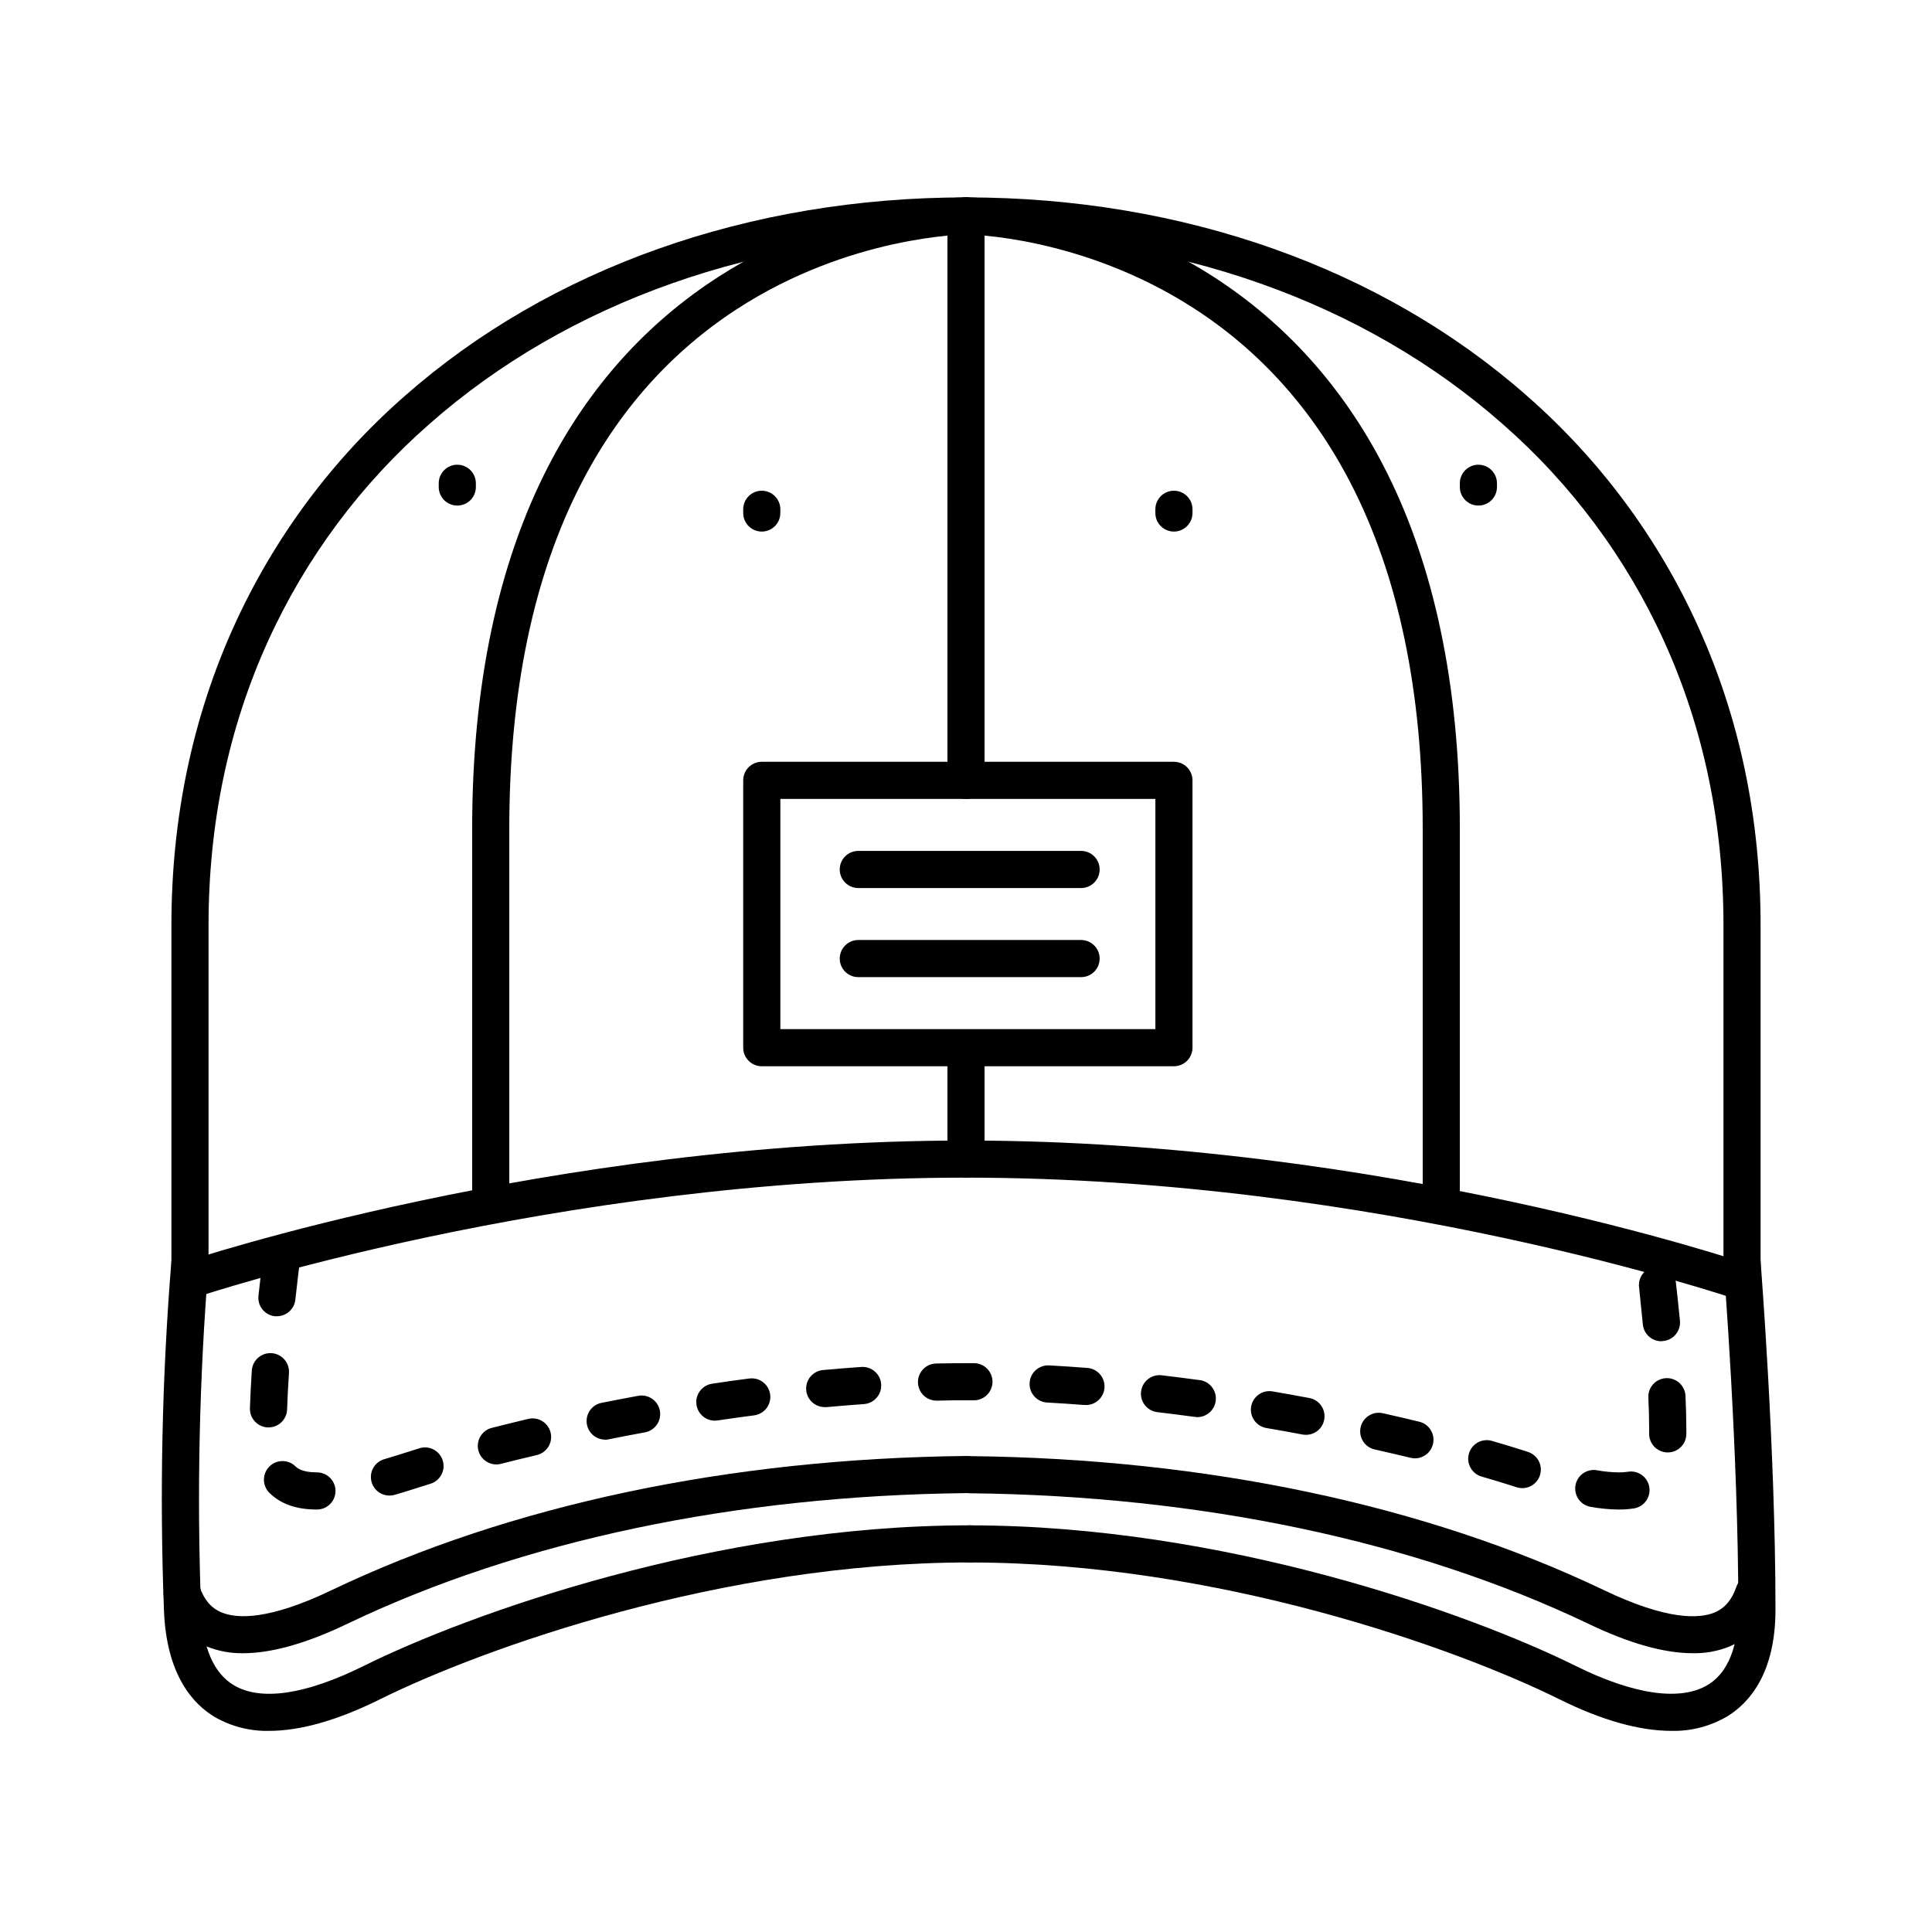 <?xml version="1.0" encoding="UTF-8"?>
<!-- The Best Svg Icon site in the world: iconSvg.co, Visit us! https://iconsvg.co -->
<svg fill="#000000" width="800px" height="800px" version="1.1" viewBox="144 144 512 512" xmlns="http://www.w3.org/2000/svg">
 <g>
  <path d="m605.66 488.56c-2.719 0-4.922-2.203-4.922-4.918v-94.465c0-26.934-5.293-52.25-15.742-75.246-10.008-22.031-24.609-41.668-42.824-57.594-36.703-32.375-87.191-50.188-142.17-50.188s-105.47 17.812-142.17 50.188c-18.215 15.926-32.812 35.562-42.82 57.594-10.453 22.996-15.746 48.312-15.746 75.246v94.465c0 2.715-2.203 4.918-4.918 4.918-2.719 0-4.922-2.203-4.922-4.918v-94.465c0-28.34 5.59-55.027 16.602-79.312 10.578-23.305 26.008-44.086 45.262-60.949 38.504-33.906 91.348-52.605 148.71-52.605s110.21 18.695 148.67 52.605c19.254 16.863 34.688 37.645 45.266 60.949 11.047 24.285 16.637 50.973 16.637 79.312v94.465c0 1.305-0.516 2.555-1.441 3.477-0.922 0.922-2.172 1.441-3.477 1.441z"/>
  <path d="m605.66 488.56c-0.543 0-1.082-0.09-1.594-0.266-0.945-0.324-95.035-32.207-204.06-32.207s-203.14 31.398-204.08 31.727c-2.578 0.867-5.371-0.516-6.242-3.09-0.867-2.578 0.516-5.371 3.09-6.238 0.984-0.316 96.512-32.234 207.23-32.234s206.3 32.414 207.25 32.738l0.004-0.004c2.273 0.781 3.652 3.09 3.258 5.461-0.395 2.375-2.449 4.113-4.852 4.113z"/>
  <path d="m215.3 602.7c-5.019 0.113-9.973-1.145-14.328-3.641-5.793-3.414-12.852-11.121-13.52-28.262-1.176-30.859-0.52-61.762 1.969-92.543 0.254-2.719 2.664-4.715 5.383-4.461 2.719 0.258 4.711 2.668 4.457 5.383-2.465 30.348-3.121 60.812-1.969 91.238 0.395 10.215 3.324 17.012 8.699 20.203 7.164 4.25 19.051 2.481 34.383-5.125 27.898-13.836 93.125-37.266 160.61-37.266 2.715 0 4.918 2.199 4.918 4.918s-2.203 4.922-4.918 4.922c-65.664 0-129.1 22.781-156.24 36.242-11.301 5.606-21.148 8.391-29.445 8.391z"/>
  <path d="m586.96 602.7c-8.461 0-18.488-2.805-29.727-8.383-27.141-13.461-90.527-36.242-156.24-36.242h-0.004c-2.719 0-4.918-2.203-4.918-4.918 0-2.719 2.199-4.922 4.918-4.922 67.484 0 132.71 23.43 160.61 37.266 15.438 7.664 27.918 9.418 35.129 4.922 6.574-4.082 7.949-13.039 7.949-19.836 0-42.48-3.879-91-3.938-91.512l0.004-0.004c-0.219-2.719 1.809-5.098 4.523-5.316 2.719-0.215 5.098 1.812 5.316 4.527 0 0.48 3.938 49.398 3.938 92.281 0 16.836-6.887 24.602-12.605 28.191h-0.004c-4.512 2.695-9.699 4.066-14.953 3.945z"/>
  <path d="m208.43 582.12c-3.297 0.055-6.574-0.551-9.633-1.781-5.371-2.273-9.141-6.543-11.207-12.684h-0.004c-0.82-2.562 0.57-5.312 3.121-6.168 2.555-0.855 5.32 0.5 6.211 3.039 1.141 3.394 3.012 5.598 5.719 6.75 4.121 1.742 12.555 2.144 29.324-5.902 47.23-22.555 105.29-34.844 167.99-35.523h-0.004c2.719-0.027 4.941 2.152 4.969 4.871 0.027 2.719-2.152 4.941-4.871 4.969-61.254 0.668-117.91 12.613-163.85 34.559-10.902 5.254-20.211 7.871-27.766 7.871z"/>
  <path d="m592.57 582.12c-7.566 0-16.867-2.617-27.777-7.871-45.934-21.902-102.58-33.852-163.8-34.52-1.309-0.008-2.555-0.535-3.473-1.461-0.918-0.93-1.426-2.184-1.418-3.488 0.016-2.719 2.231-4.906 4.949-4.891h0.051c62.68 0.68 120.77 12.969 167.98 35.523 16.727 8.012 25.211 7.606 29.332 5.902 2.695-1.152 4.574-3.356 5.719-6.75h-0.004c0.887-2.539 3.656-3.894 6.207-3.039 2.551 0.855 3.941 3.606 3.121 6.168-2.066 6.141-5.836 10.41-11.207 12.684-3.078 1.223-6.367 1.816-9.676 1.742z"/>
  <path d="m400 456.09c-2.719 0-4.922-2.203-4.922-4.918v-28.539c0-2.715 2.203-4.918 4.922-4.918 2.715 0 4.918 2.203 4.918 4.918v28.539c0 1.305-0.52 2.555-1.441 3.477-0.922 0.922-2.172 1.441-3.477 1.441z"/>
  <path d="m400 355.72c-2.719 0-4.922-2.203-4.922-4.922v-149.57c0-2.719 2.203-4.922 4.922-4.922 2.715 0 4.918 2.203 4.918 4.922v149.57c0 1.305-0.52 2.559-1.441 3.481-0.922 0.922-2.172 1.441-3.477 1.441z"/>
  <path d="m274.05 467.89c-2.719 0-4.922-2.203-4.922-4.918v-99.387c0-37.824 6.809-70.168 20.23-96.129 10.824-20.969 25.988-37.816 45-50.074 32.336-20.84 64.297-21.078 65.645-21.078 2.715 0 4.918 2.203 4.918 4.922 0 2.715-2.203 4.918-4.918 4.918-0.305 0-30.781 0.305-60.703 19.758-17.457 11.344-31.371 26.941-41.328 46.355-12.617 24.504-19.004 55.227-19.004 91.328v99.387c0 1.305-0.516 2.555-1.441 3.477-0.922 0.922-2.172 1.441-3.477 1.441z"/>
  <path d="m525.95 467.89c-2.715 0-4.918-2.203-4.918-4.918v-99.387c0-36.242-6.434-67.059-19.129-91.602-10.047-19.434-24.039-35.02-41.594-46.328-29.926-19.285-60.004-19.512-60.309-19.512-2.719 0-4.922-2.203-4.922-4.918 0-2.719 2.203-4.922 4.922-4.922 1.348 0 33.309 0.234 65.645 21.078 18.977 12.262 34.152 29.105 44.996 50.078 13.422 25.957 20.23 58.301 20.23 96.125v99.387c0 1.305-0.52 2.555-1.441 3.477-0.922 0.922-2.176 1.441-3.481 1.441z"/>
  <path d="m455.1 284.87c-2.715 0-4.918-2.203-4.918-4.922v-0.984c0-2.715 2.203-4.918 4.918-4.918 2.719 0 4.922 2.203 4.922 4.918v0.984c0 1.305-0.52 2.559-1.441 3.481-0.922 0.922-2.176 1.441-3.481 1.441z"/>
  <path d="m535.79 277.98c-2.715 0-4.918-2.199-4.918-4.918v-0.984c0-2.719 2.203-4.922 4.918-4.922 2.719 0 4.922 2.203 4.922 4.922v0.984c0 1.305-0.52 2.555-1.441 3.481-0.922 0.922-2.172 1.438-3.481 1.438z"/>
  <path d="m265.19 277.98c-2.719 0-4.922-2.199-4.922-4.918v-0.984c0-2.719 2.203-4.922 4.922-4.922 2.715 0 4.918 2.203 4.918 4.922v0.984c0 1.305-0.52 2.555-1.441 3.481-0.922 0.922-2.172 1.438-3.477 1.438z"/>
  <path d="m345.88 284.87c-2.719 0-4.922-2.203-4.922-4.922v-0.984c0-2.715 2.203-4.918 4.922-4.918 2.715 0 4.918 2.203 4.918 4.918v0.984c0 1.305-0.516 2.559-1.441 3.481-0.922 0.922-2.172 1.441-3.477 1.441z"/>
  <path d="m455.1 426.57h-109.22c-2.719 0-4.922-2.203-4.922-4.918v-70.852c0-2.715 2.203-4.918 4.922-4.918h109.22c1.305 0 2.559 0.52 3.481 1.441 0.922 0.922 1.441 2.172 1.441 3.477v70.852c0 1.305-0.52 2.555-1.441 3.477s-2.176 1.441-3.481 1.441zm-104.3-9.84h99.387v-61.008h-99.387z"/>
  <path d="m430.5 379.34h-59.043c-2.715 0-4.918-2.203-4.918-4.922s2.203-4.918 4.918-4.918h59.043c2.715 0 4.918 2.199 4.918 4.918s-2.203 4.922-4.918 4.922z"/>
  <path d="m430.5 402.95h-59.043c-2.715 0-4.918-2.203-4.918-4.918 0-2.719 2.203-4.922 4.918-4.922h59.043c2.715 0 4.918 2.203 4.918 4.922 0 2.715-2.203 4.918-4.918 4.918z"/>
  <path d="m572.98 544.04c-2.469-0.023-4.93-0.258-7.359-0.695-1.301-0.199-2.473-0.914-3.246-1.98-0.77-1.07-1.082-2.402-0.863-3.703s0.949-2.457 2.027-3.211c1.082-0.758 2.422-1.047 3.715-0.809 1.891 0.344 3.809 0.531 5.727 0.559 0.828 0.008 1.656-0.051 2.473-0.176 2.684-0.426 5.207 1.402 5.633 4.09 0.426 2.684-1.402 5.207-4.09 5.633-1.324 0.203-2.664 0.301-4.004 0.293zm-345.03 0c-5.422 0-9.516-1.457-12.527-4.387h0.004c-0.934-0.914-1.469-2.16-1.484-3.469-0.012-1.305 0.492-2.562 1.406-3.5 1.902-1.945 5.019-1.98 6.965-0.078 0.402 0.395 1.625 1.586 5.676 1.594h0.004c2.715 0 4.918 2.203 4.918 4.922s-2.203 4.918-4.918 4.918zm19.266-3.699h0.004c-2.449 0.008-4.531-1.793-4.879-4.219-0.352-2.426 1.141-4.738 3.492-5.422 2.125-0.621 4.438-1.34 7.066-2.184l2.254-0.707-0.004-0.004c2.598-0.816 5.359 0.629 6.176 3.223s-0.629 5.359-3.223 6.176l-2.176 0.68c-2.707 0.875-5.098 1.613-7.301 2.262-0.457 0.133-0.93 0.199-1.406 0.195zm300.21-1.969h0.004c-0.512 0-1.02-0.078-1.508-0.234l-0.816-0.266c-2.598-0.836-5.441-1.691-8.461-2.566-2.613-0.758-4.117-3.488-3.363-6.098 0.758-2.613 3.484-4.117 6.098-3.359 3.109 0.906 6.051 1.789 8.738 2.656l0.809 0.266h-0.004c2.305 0.742 3.731 3.047 3.356 5.441-0.371 2.391-2.43 4.156-4.848 4.16zm-271.86-6.289v0.004c-2.488 0.012-4.594-1.836-4.906-4.305-0.309-2.473 1.273-4.785 3.688-5.387 3.129-0.797 6.375-1.594 9.652-2.371v-0.004c2.648-0.625 5.301 1.016 5.926 3.664 0.625 2.644-1.016 5.297-3.664 5.922-3.219 0.758-6.406 1.535-9.477 2.32h0.004c-0.398 0.109-0.809 0.168-1.223 0.168zm243.41-1.613v0.004c-0.391 0-0.781-0.043-1.16-0.141-3.109-0.746-6.309-1.496-9.504-2.215l-0.004 0.004c-2.652-0.594-4.32-3.223-3.727-5.875 0.59-2.652 3.223-4.324 5.871-3.731 3.258 0.727 6.516 1.484 9.672 2.254h0.004c2.422 0.586 4.023 2.887 3.727 5.363-0.293 2.473-2.387 4.336-4.879 4.34zm66.992-1.562h-0.109c-2.715-0.059-4.867-2.305-4.812-5.019v-0.867c0-2.566-0.07-5.481-0.215-8.66v0.004c-0.125-2.719 1.98-5.019 4.699-5.141 2.715-0.125 5.016 1.98 5.141 4.699 0.148 3.324 0.227 6.387 0.227 9.102v1.074-0.004c-0.059 2.68-2.25 4.82-4.93 4.812zm-281.59-3.394c-2.527 0.004-4.644-1.91-4.898-4.426s1.438-4.812 3.914-5.316c3.246-0.648 6.535-1.277 9.75-1.871l0.004 0.004c2.672-0.492 5.234 1.281 5.727 3.953 0.488 2.676-1.285 5.238-3.957 5.727-3.168 0.582-6.394 1.199-9.594 1.84-0.312 0.074-0.633 0.117-0.953 0.129zm185.74-1.27c-0.312 0-0.621-0.027-0.926-0.078-3.199-0.609-6.426-1.191-9.605-1.73-2.68-0.461-4.477-3.004-4.019-5.684 0.461-2.68 3.004-4.481 5.684-4.019 3.227 0.551 6.516 1.152 9.77 1.762 2.488 0.477 4.207 2.766 3.973 5.285-0.234 2.519-2.344 4.453-4.875 4.465zm-274.97-1.969h-0.148c-1.309-0.039-2.543-0.598-3.434-1.551-0.895-0.953-1.375-2.219-1.332-3.527 0.098-3.059 0.266-6.426 0.5-10.008l0.004 0.004c0.18-2.719 2.531-4.773 5.25-4.594 2.715 0.184 4.769 2.535 4.59 5.25-0.227 3.465-0.395 6.711-0.492 9.664-0.086 2.668-2.281 4.781-4.949 4.762zm118.32-1.789h-0.004c-2.586 0.012-4.742-1.98-4.93-4.562-0.191-2.578 1.652-4.863 4.211-5.231 3.297-0.492 6.602-0.984 9.84-1.379v0.004c2.699-0.352 5.168 1.551 5.516 4.246 0.352 2.695-1.547 5.164-4.246 5.516-3.18 0.414-6.426 0.867-9.664 1.348h0.004c-0.246 0.039-0.492 0.059-0.738 0.059zm127.5-0.984c-0.227-0.004-0.449-0.02-0.672-0.051-3.227-0.441-6.484-0.855-9.672-1.23-2.66-0.355-4.547-2.781-4.231-5.449 0.312-2.668 2.711-4.59 5.383-4.32 3.246 0.383 6.562 0.809 9.84 1.25 2.719 0.184 4.773 2.531 4.59 5.25-0.184 2.715-2.531 4.773-5.25 4.59zm-98.184-2.609c-2.719 0.125-5.019-1.98-5.144-4.695-0.121-2.719 1.984-5.019 4.699-5.144 3.316-0.305 6.652-0.57 9.91-0.797 2.719-0.191 5.074 1.855 5.269 4.57 0.191 2.719-1.855 5.078-4.57 5.269-3.199 0.227-6.465 0.492-9.711 0.789h-0.004c-0.152 0.027-0.305 0.043-0.461 0.047zm68.82-0.562h-0.383c-3.258-0.254-6.523-0.473-9.711-0.648l-0.004 0.004c-2.715-0.152-4.797-2.477-4.648-5.191 0.148-2.719 2.473-4.801 5.191-4.652 3.258 0.176 6.602 0.395 9.93 0.66 2.715 0.105 4.836 2.391 4.731 5.109-0.102 2.715-2.391 4.836-5.106 4.731zm-39.359-1.152v0.004c-2.719 0.031-4.945-2.148-4.977-4.867-0.027-2.715 2.148-4.941 4.867-4.973 2.629-0.059 5.254-0.09 7.793-0.09h2.176c2.715 0 4.918 2.203 4.918 4.922 0 2.715-2.203 4.918-4.918 4.918h-2.156c-2.469 0-5.019 0-7.578 0.09zm192.05-15.742v0.004c-2.543 0.012-4.676-1.918-4.922-4.449-0.305-3.168-0.648-6.434-0.984-9.711-0.195-1.32 0.152-2.664 0.965-3.723 0.812-1.059 2.019-1.738 3.348-1.891 1.324-0.152 2.656 0.242 3.684 1.09 1.031 0.852 1.672 2.082 1.777 3.41 0.383 3.336 0.727 6.66 1.043 9.84 0.125 1.301-0.27 2.598-1.102 3.606-0.828 1.008-2.027 1.645-3.328 1.766zm-366.91-6.621h-0.531c-2.699-0.293-4.652-2.719-4.359-5.422 0.629-5.856 1.141-9.742 1.16-9.91v0.004c0.449-2.594 2.859-4.375 5.469-4.043s4.496 2.66 4.285 5.281c0 0-0.512 3.938-1.133 9.684-0.262 2.504-2.371 4.406-4.891 4.406z"/>
 </g>
</svg>